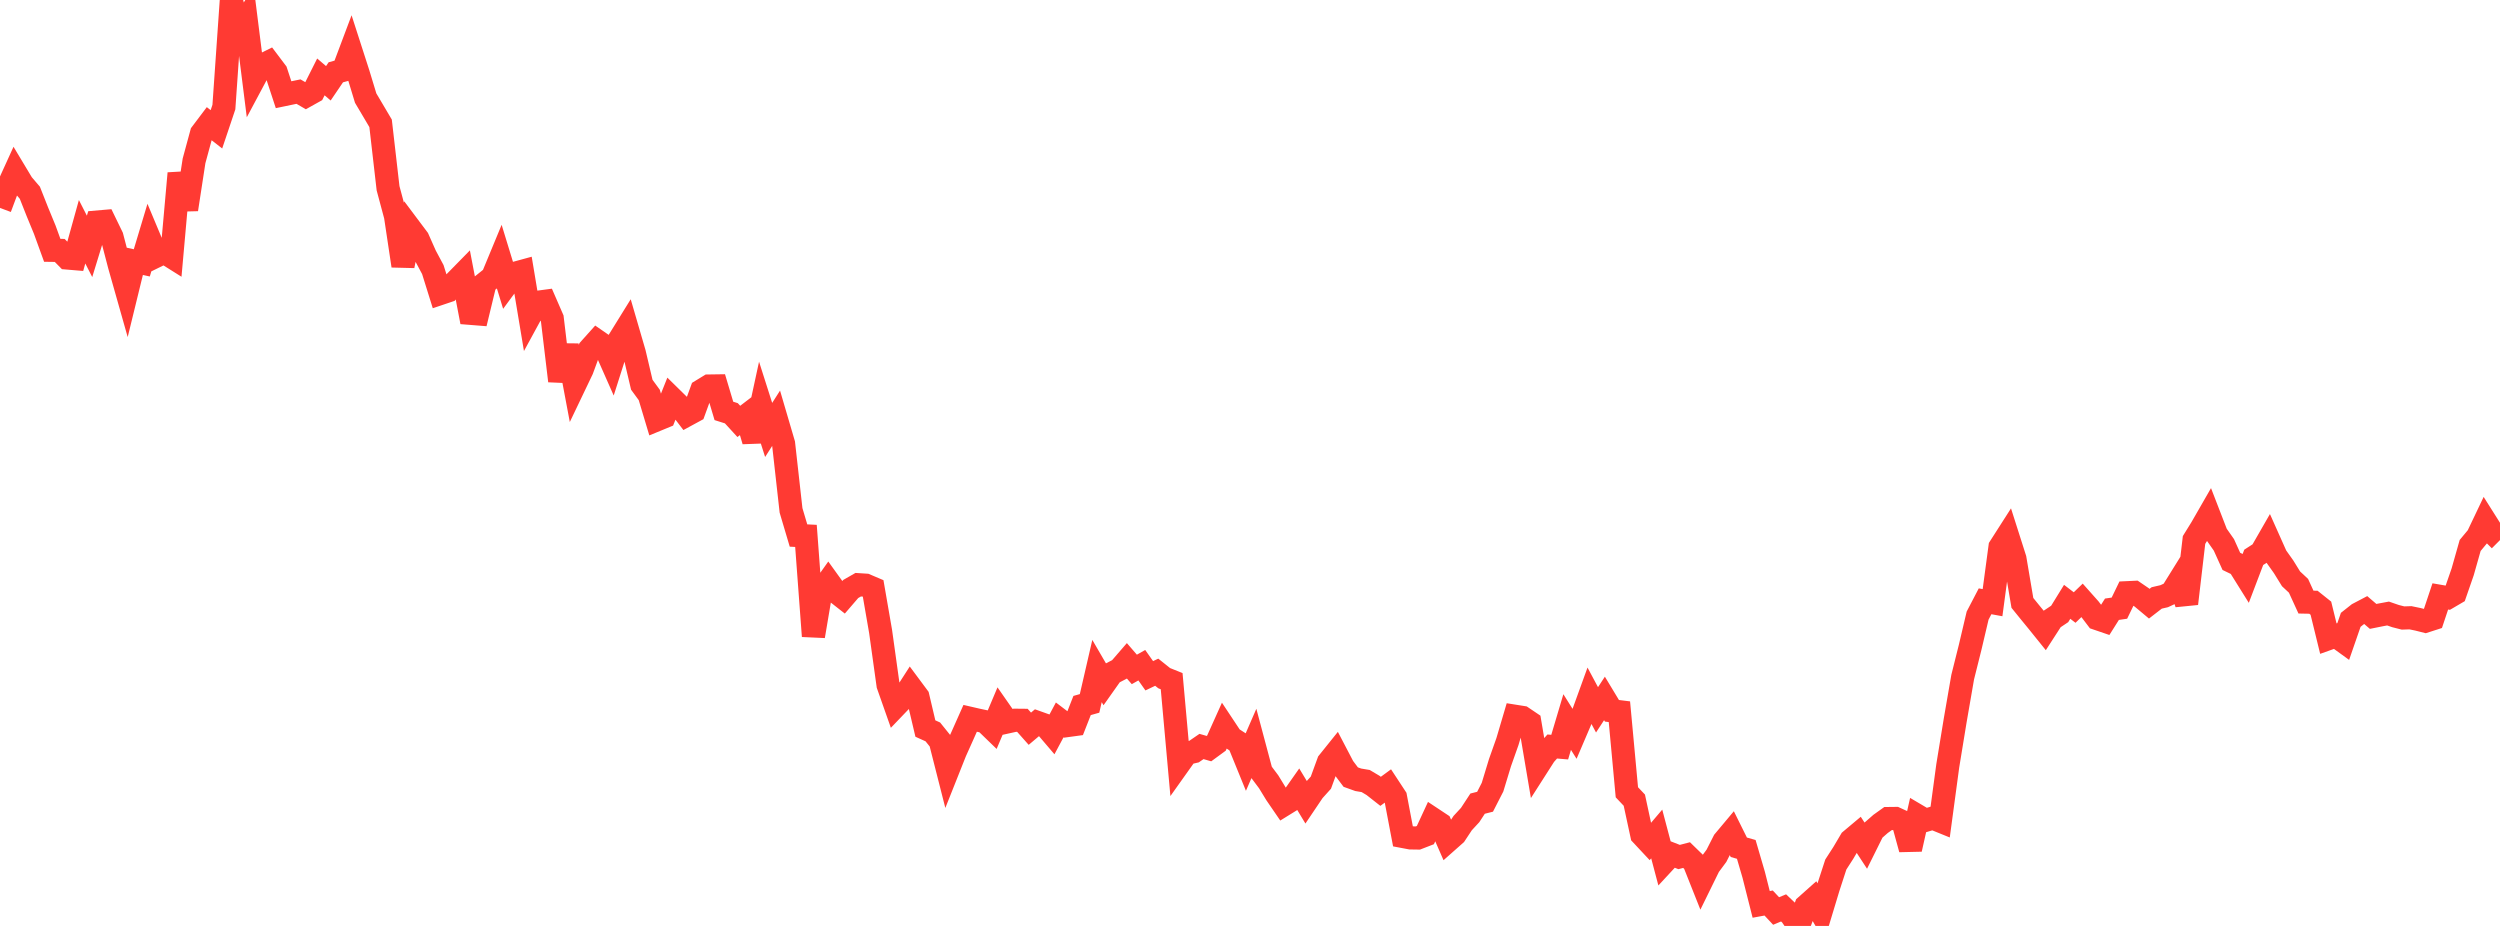 <?xml version="1.0" standalone="no"?>
<!DOCTYPE svg PUBLIC "-//W3C//DTD SVG 1.1//EN" "http://www.w3.org/Graphics/SVG/1.1/DTD/svg11.dtd">

<svg width="135" height="50" viewBox="0 0 135 50" preserveAspectRatio="none" 
  xmlns="http://www.w3.org/2000/svg"
  xmlns:xlink="http://www.w3.org/1999/xlink">


<polyline points="0.0, 11.228 0.403, 10.152 0.806, 9.267 1.209, 9.938 1.612, 10.409 2.015, 11.428 2.418, 12.406 2.821, 13.517 3.224, 13.523 3.627, 13.932 4.03, 13.966 4.433, 12.515 4.836, 13.304 5.239, 11.991 5.642, 11.956 6.045, 12.786 6.448, 14.33 6.851, 15.753 7.254, 14.106 7.657, 14.195 8.06, 12.854 8.463, 13.816 8.866, 13.619 9.269, 13.872 9.672, 9.36 10.075, 11.309 10.478, 8.687 10.881, 7.203 11.284, 6.669 11.687, 6.983 12.09, 5.783 12.493, 0.0 12.896, 1.781 13.299, 1.117 13.701, 4.306 14.104, 3.552 14.507, 3.352 14.91, 3.886 15.313, 5.114 15.716, 5.03 16.119, 4.947 16.522, 5.181 16.925, 4.956 17.328, 4.153 17.731, 4.498 18.134, 3.904 18.537, 3.793 18.94, 2.721 19.343, 3.971 19.746, 5.297 20.149, 5.977 20.552, 6.66 20.955, 10.165 21.358, 11.669 21.761, 14.354 22.164, 12.359 22.567, 12.896 22.97, 13.804 23.373, 14.557 23.776, 15.848 24.179, 15.712 24.582, 15.222 24.985, 14.811 25.388, 16.918 25.791, 16.95 26.194, 15.284 26.597, 14.961 27.0, 13.987 27.403, 15.305 27.806, 14.758 28.209, 14.648 28.612, 17.065 29.015, 16.325 29.418, 16.271 29.821, 17.198 30.224, 20.57 30.627, 18.66 31.03, 20.797 31.433, 19.954 31.836, 18.857 32.239, 18.407 32.642, 18.686 33.045, 19.598 33.448, 18.333 33.851, 17.682 34.254, 19.065 34.657, 20.776 35.06, 21.327 35.463, 22.671 35.866, 22.505 36.269, 21.496 36.672, 21.892 37.075, 22.418 37.478, 22.199 37.881, 21.093 38.284, 20.846 38.687, 20.84 39.09, 22.189 39.493, 22.316 39.896, 22.756 40.299, 22.448 40.701, 23.813 41.104, 21.952 41.507, 23.217 41.91, 22.586 42.313, 23.958 42.716, 27.561 43.119, 28.918 43.522, 28.938 43.925, 34.352 44.328, 31.965 44.731, 31.397 45.134, 31.957 45.537, 32.273 45.94, 31.805 46.343, 31.574 46.746, 31.6 47.149, 31.771 47.552, 34.098 47.955, 36.99 48.358, 38.135 48.761, 37.714 49.164, 37.088 49.567, 37.63 49.97, 39.341 50.373, 39.523 50.776, 40.024 51.179, 41.609 51.582, 40.595 51.985, 39.697 52.388, 38.791 52.791, 38.884 53.194, 38.969 53.597, 39.359 54.0, 38.404 54.403, 38.982 54.806, 38.893 55.209, 38.897 55.612, 39.351 56.015, 39.011 56.418, 39.155 56.821, 39.628 57.224, 38.875 57.627, 39.181 58.03, 39.126 58.433, 38.097 58.836, 37.984 59.239, 36.235 59.642, 36.928 60.045, 36.358 60.448, 36.149 60.851, 35.683 61.254, 36.149 61.657, 35.921 62.06, 36.492 62.463, 36.299 62.866, 36.621 63.269, 36.783 63.672, 41.247 64.075, 40.68 64.478, 40.586 64.881, 40.31 65.284, 40.426 65.687, 40.131 66.09, 39.235 66.493, 39.843 66.896, 40.104 67.299, 41.093 67.701, 40.168 68.104, 41.679 68.507, 42.217 68.91, 42.876 69.313, 43.464 69.716, 43.215 70.119, 42.641 70.522, 43.309 70.925, 42.711 71.328, 42.263 71.731, 41.159 72.134, 40.657 72.537, 41.428 72.94, 41.963 73.343, 42.108 73.746, 42.176 74.149, 42.415 74.552, 42.732 74.955, 42.436 75.358, 43.05 75.761, 45.17 76.164, 45.246 76.567, 45.252 76.97, 45.096 77.373, 44.226 77.776, 44.493 78.179, 45.414 78.582, 45.057 78.985, 44.447 79.388, 44.011 79.791, 43.396 80.194, 43.294 80.597, 42.507 81.0, 41.181 81.403, 40.042 81.806, 38.678 82.209, 38.742 82.612, 39.014 83.015, 41.395 83.418, 40.765 83.821, 40.311 84.224, 40.345 84.627, 38.99 85.03, 39.632 85.433, 38.69 85.836, 37.578 86.239, 38.331 86.642, 37.715 87.045, 38.383 87.448, 38.433 87.851, 42.783 88.254, 43.209 88.657, 45.078 89.06, 45.509 89.463, 45.035 89.866, 46.557 90.269, 46.122 90.672, 46.279 91.075, 46.174 91.478, 46.566 91.881, 47.58 92.284, 46.758 92.687, 46.215 93.09, 45.422 93.493, 44.941 93.896, 45.753 94.299, 45.867 94.701, 47.243 95.104, 48.837 95.507, 48.763 95.91, 49.194 96.313, 49.026 96.716, 49.408 97.119, 50.0 97.522, 48.922 97.925, 48.563 98.328, 49.256 98.731, 47.924 99.134, 46.684 99.537, 46.059 99.94, 45.376 100.343, 45.038 100.746, 45.655 101.149, 44.843 101.552, 44.49 101.955, 44.202 102.358, 44.197 102.761, 44.382 103.164, 45.855 103.567, 44.061 103.97, 44.299 104.373, 44.177 104.776, 44.341 105.179, 41.355 105.582, 38.892 105.985, 36.565 106.388, 34.954 106.791, 33.243 107.194, 32.47 107.597, 32.544 108.0, 29.54 108.403, 28.91 108.806, 30.174 109.209, 32.556 109.612, 33.053 110.015, 33.545 110.418, 34.045 110.821, 33.421 111.224, 33.152 111.627, 32.498 112.03, 32.807 112.433, 32.417 112.836, 32.87 113.239, 33.4 113.642, 33.538 114.045, 32.899 114.448, 32.84 114.851, 32.007 115.254, 31.988 115.657, 32.263 116.06, 32.6 116.463, 32.288 116.866, 32.195 117.269, 32.009 117.672, 31.361 118.075, 32.597 118.478, 29.158 118.881, 28.506 119.284, 27.805 119.687, 28.847 120.09, 29.422 120.493, 30.314 120.896, 30.509 121.299, 31.154 121.701, 30.097 122.104, 29.837 122.507, 29.135 122.91, 30.037 123.313, 30.605 123.716, 31.257 124.119, 31.633 124.522, 32.513 124.925, 32.521 125.328, 32.843 125.731, 34.486 126.134, 34.342 126.537, 34.634 126.94, 33.47 127.343, 33.152 127.746, 32.94 128.149, 33.286 128.552, 33.205 128.955, 33.13 129.358, 33.269 129.761, 33.372 130.164, 33.359 130.567, 33.442 130.97, 33.544 131.373, 33.414 131.776, 32.206 132.179, 32.276 132.582, 32.04 132.985, 30.877 133.388, 29.455 133.791, 28.971 134.194, 28.125 134.597, 28.763 135.0, 29.165" fill="none" stroke="#ff3a33" stroke-width="1.25"/>

</svg>